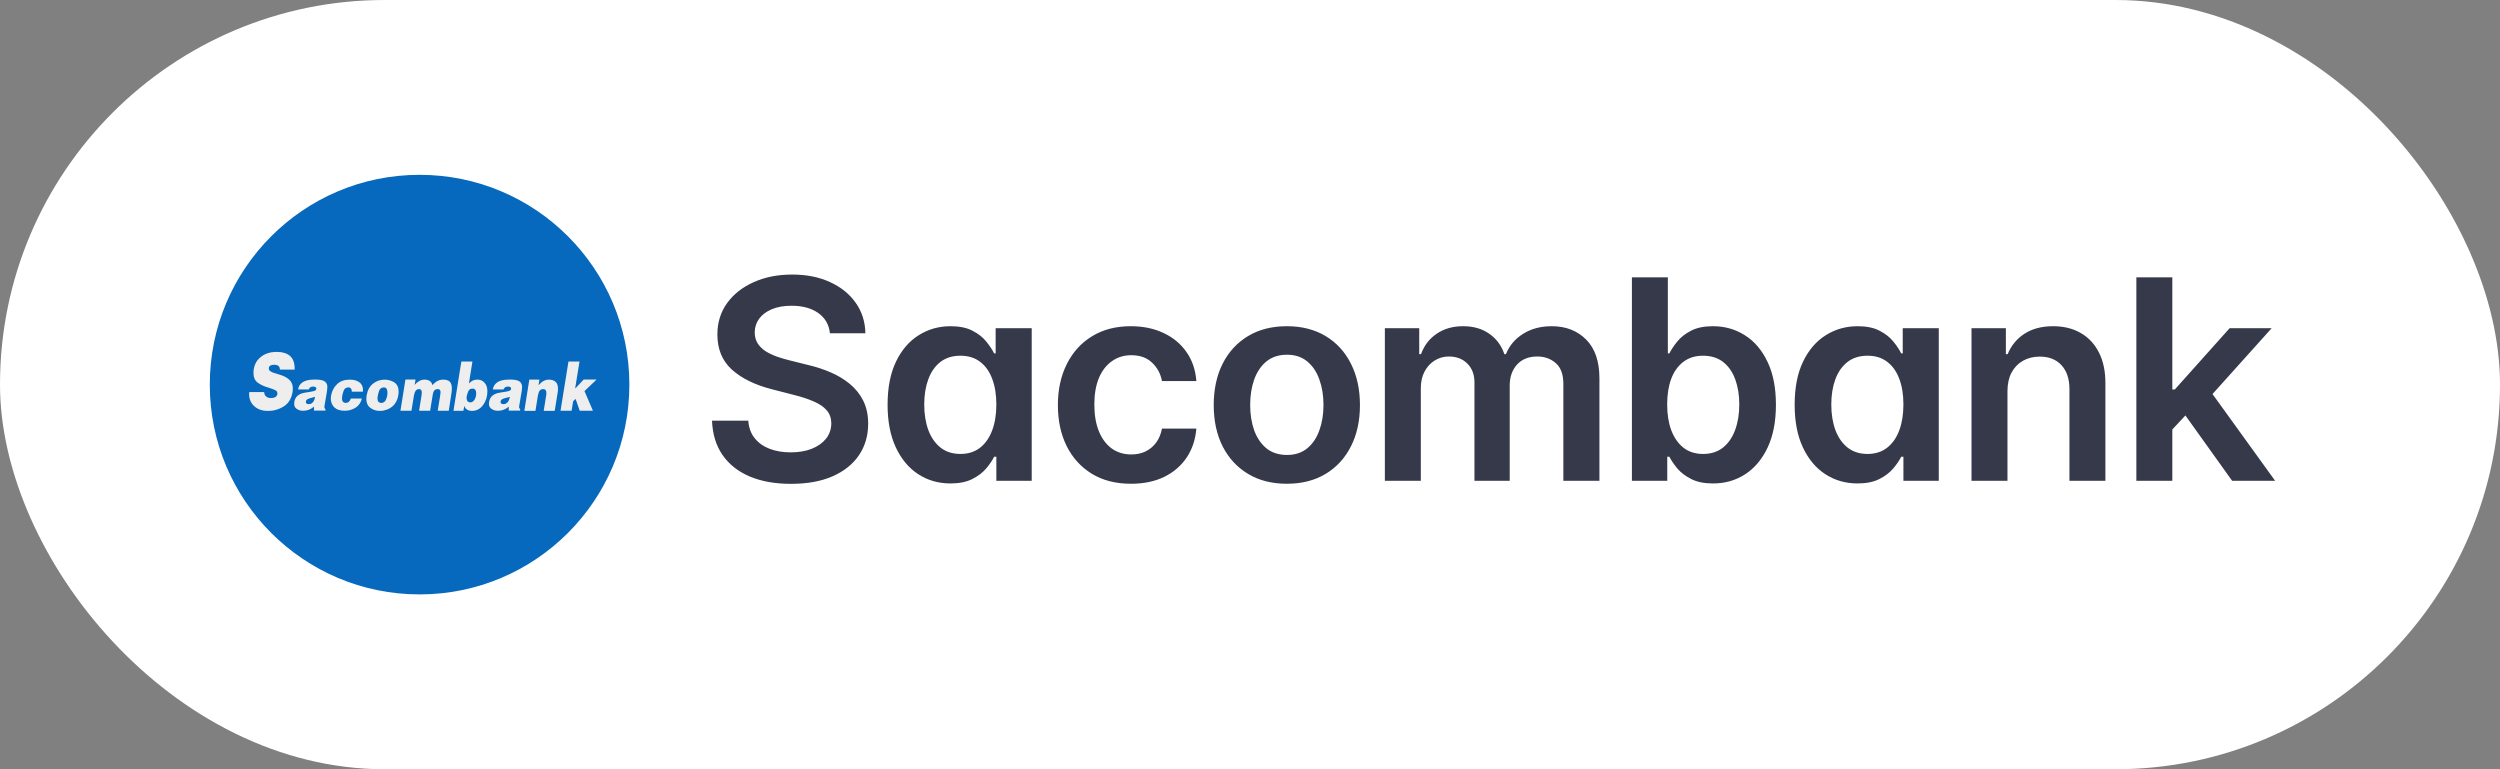 <svg width="143" height="44" viewBox="0 0 143 44" fill="none" xmlns="http://www.w3.org/2000/svg">
<rect x="0" y="0" width="143" height="44" fill="#808080" stroke="none"/>
<rect width="143" height="44" rx="22" fill="white"/>
<circle cx="24" cy="22" r="12" fill="#0669BD"/>
<g clip-path="url(#clip0_528_672)">
<path d="M16.587 20.358C16.403 20.204 16.158 20.129 15.846 20.129C15.779 20.129 15.718 20.133 15.662 20.137C15.605 20.141 15.548 20.15 15.495 20.157C15.392 20.178 15.292 20.209 15.194 20.25C15.019 20.327 14.861 20.447 14.733 20.601C14.624 20.742 14.55 20.913 14.52 21.097C14.52 21.097 14.51 21.146 14.503 21.204C14.499 21.247 14.498 21.289 14.499 21.332C14.499 21.577 14.577 21.761 14.734 21.882C14.89 22.003 15.109 22.103 15.389 22.182C15.52 22.224 15.648 22.274 15.774 22.332C15.801 22.348 15.823 22.371 15.839 22.399C15.855 22.427 15.865 22.46 15.866 22.494V22.548C15.834 22.693 15.706 22.769 15.486 22.769C15.396 22.77 15.307 22.741 15.231 22.686C15.193 22.658 15.163 22.619 15.142 22.574C15.121 22.529 15.112 22.478 15.114 22.427H14.261C14.252 22.466 14.249 22.507 14.251 22.548C14.248 22.672 14.27 22.795 14.316 22.909C14.361 23.022 14.428 23.122 14.513 23.203C14.708 23.402 14.974 23.503 15.311 23.503C15.636 23.511 15.957 23.42 16.24 23.241C16.509 23.07 16.675 22.79 16.739 22.406L16.75 22.218C16.752 22.122 16.735 22.027 16.699 21.94C16.664 21.853 16.611 21.776 16.544 21.716C16.406 21.591 16.21 21.49 15.962 21.42L15.674 21.333C15.59 21.309 15.511 21.27 15.44 21.216C15.42 21.199 15.404 21.178 15.393 21.153C15.382 21.128 15.376 21.102 15.376 21.074L15.379 21.036C15.4 20.923 15.5 20.865 15.674 20.865C15.893 20.865 16.007 20.948 16.007 21.124V21.141H16.854V21.087C16.854 20.758 16.765 20.511 16.584 20.356" fill="#EEEEEE"/>
<path d="M22.571 21.881C22.36 21.748 22.117 21.693 21.877 21.723C21.686 21.743 21.502 21.817 21.344 21.939C21.148 22.089 21.024 22.316 20.971 22.621L20.964 22.708L20.953 22.809C20.953 23.035 21.028 23.208 21.177 23.326C21.344 23.449 21.542 23.511 21.741 23.502C21.79 23.502 21.838 23.498 21.877 23.495C21.902 23.492 21.927 23.488 21.951 23.48C21.999 23.47 22.047 23.458 22.095 23.442C22.131 23.431 22.166 23.416 22.201 23.4C22.273 23.366 22.341 23.326 22.407 23.28C22.472 23.229 22.53 23.17 22.581 23.104C22.692 22.953 22.763 22.772 22.788 22.579L22.802 22.406C22.802 22.165 22.723 21.991 22.567 21.882L22.571 21.881ZM22.073 22.866C22.055 22.91 22.027 22.949 21.992 22.979C21.958 23.009 21.917 23.03 21.874 23.04C21.851 23.046 21.827 23.049 21.803 23.047C21.662 23.047 21.59 22.953 21.59 22.764C21.607 22.615 21.641 22.47 21.693 22.332C21.711 22.292 21.737 22.257 21.768 22.229C21.799 22.201 21.835 22.181 21.874 22.171C21.903 22.163 21.933 22.159 21.963 22.159C22.094 22.159 22.162 22.261 22.162 22.465C22.163 22.604 22.132 22.741 22.073 22.864" fill="#EEEEEE"/>
<path d="M18.576 21.819C18.476 21.748 18.302 21.711 18.054 21.711H18.006C17.914 21.711 17.832 21.715 17.754 21.723C17.337 21.771 17.102 21.956 17.05 22.277H17.661C17.676 22.224 17.71 22.179 17.754 22.152C17.802 22.123 17.856 22.109 17.91 22.111C18.034 22.111 18.094 22.152 18.094 22.232C18.094 22.285 18.063 22.326 17.995 22.355C17.916 22.382 17.836 22.4 17.755 22.41C17.733 22.413 17.712 22.418 17.687 22.421L17.453 22.459L17.293 22.492C17.193 22.521 17.099 22.57 17.016 22.639C16.923 22.725 16.86 22.845 16.838 22.977C16.838 22.985 16.83 23.02 16.829 23.044C16.828 23.068 16.829 23.076 16.829 23.098C16.826 23.15 16.835 23.203 16.856 23.25C16.876 23.297 16.907 23.338 16.946 23.367C17.052 23.451 17.178 23.496 17.308 23.495H17.34C17.483 23.496 17.625 23.463 17.756 23.398C17.828 23.359 17.897 23.312 17.962 23.259V23.487H18.612L18.619 23.413C18.584 23.38 18.561 23.335 18.551 23.285L18.569 23.172L18.707 22.352C18.717 22.283 18.724 22.214 18.725 22.144C18.729 22.079 18.716 22.015 18.69 21.957C18.664 21.9 18.624 21.851 18.576 21.816V21.819ZM17.912 22.989C17.882 23.027 17.846 23.059 17.805 23.083C17.79 23.091 17.774 23.098 17.757 23.102C17.727 23.113 17.696 23.118 17.665 23.118C17.551 23.118 17.492 23.067 17.494 22.989C17.495 22.956 17.505 22.923 17.522 22.895C17.539 22.867 17.563 22.846 17.591 22.832C17.658 22.801 17.729 22.777 17.801 22.76C17.875 22.744 17.948 22.724 18.02 22.698C18.009 22.804 17.972 22.905 17.915 22.989" fill="#EEEEEE"/>
<path d="M29.716 21.819C29.616 21.748 29.442 21.711 29.194 21.711H29.146C29.054 21.711 28.972 21.715 28.894 21.723C28.477 21.771 28.243 21.956 28.19 22.277H28.802C28.818 22.223 28.852 22.179 28.896 22.152C28.943 22.123 28.997 22.109 29.051 22.111C29.175 22.111 29.236 22.152 29.236 22.232C29.236 22.285 29.204 22.326 29.137 22.355C29.058 22.382 28.978 22.4 28.896 22.41C28.874 22.413 28.853 22.418 28.828 22.421L28.594 22.459L28.434 22.492C28.334 22.521 28.24 22.57 28.157 22.639C28.064 22.724 28.001 22.845 27.979 22.977C27.979 22.985 27.97 23.02 27.969 23.044C27.968 23.068 27.969 23.076 27.969 23.098C27.966 23.15 27.976 23.203 27.996 23.25C28.017 23.297 28.048 23.338 28.087 23.367C28.193 23.451 28.319 23.495 28.448 23.495H28.481C28.624 23.496 28.766 23.463 28.897 23.398C28.969 23.359 29.038 23.312 29.102 23.259V23.487H29.749L29.757 23.413C29.722 23.38 29.698 23.335 29.689 23.285L29.707 23.172L29.845 22.352C29.855 22.283 29.861 22.214 29.863 22.144C29.866 22.079 29.854 22.015 29.828 21.957C29.802 21.9 29.762 21.851 29.713 21.816L29.716 21.819ZM29.05 22.989C29.02 23.027 28.984 23.059 28.943 23.083C28.928 23.091 28.912 23.098 28.895 23.102C28.865 23.113 28.834 23.118 28.802 23.118C28.688 23.118 28.629 23.067 28.632 22.989C28.633 22.956 28.643 22.923 28.66 22.895C28.677 22.867 28.701 22.846 28.728 22.832C28.796 22.801 28.866 22.777 28.938 22.76C29.013 22.745 29.086 22.724 29.159 22.698C29.147 22.804 29.111 22.905 29.053 22.989" fill="#EEEEEE"/>
<path d="M20.588 21.892C20.444 21.771 20.254 21.715 20.011 21.715C19.701 21.715 19.456 21.802 19.275 21.979C19.101 22.145 18.982 22.373 18.939 22.626C18.939 22.626 18.931 22.673 18.927 22.716C18.923 22.759 18.922 22.801 18.922 22.801C18.921 22.895 18.938 22.988 18.972 23.074C19.006 23.16 19.057 23.237 19.12 23.299C19.256 23.431 19.451 23.494 19.706 23.494C19.93 23.501 20.15 23.439 20.345 23.316C20.432 23.261 20.508 23.186 20.569 23.097C20.63 23.007 20.674 22.905 20.699 22.796H20.07C20.009 22.962 19.917 23.046 19.788 23.046C19.636 23.046 19.558 22.955 19.558 22.77C19.572 22.619 19.606 22.472 19.66 22.334C19.685 22.278 19.724 22.232 19.772 22.201C19.82 22.17 19.875 22.156 19.93 22.16C19.957 22.157 19.984 22.162 20.009 22.173C20.034 22.184 20.056 22.202 20.074 22.224C20.09 22.242 20.102 22.264 20.111 22.288C20.119 22.312 20.123 22.338 20.122 22.363L20.119 22.404H20.758L20.762 22.31C20.765 22.23 20.75 22.151 20.721 22.079C20.691 22.006 20.646 21.942 20.591 21.892" fill="#EEEEEE"/>
<path d="M31.773 21.836C31.681 21.754 31.556 21.715 31.396 21.715C31.18 21.715 30.981 21.823 30.803 22.038L30.854 21.715H30.277L29.992 23.502H30.627L30.771 22.612C30.8 22.469 30.835 22.376 30.882 22.329C30.935 22.278 31.005 22.253 31.074 22.259C31.192 22.259 31.252 22.325 31.252 22.465V22.523L31.248 22.577L31.1 23.502H31.729L31.899 22.453C31.911 22.384 31.917 22.314 31.917 22.244C31.917 22.052 31.869 21.917 31.778 21.836" fill="#EEEEEE"/>
<path d="M34.126 21.708H33.388L32.897 22.229L33.148 20.68H32.516L32.062 23.494H32.694L32.786 22.947L32.923 22.815L33.159 23.493H33.915L33.432 22.37L34.126 21.708Z" fill="#EEEEEE"/>
<path d="M25.72 21.826C25.639 21.749 25.511 21.714 25.348 21.714C25.116 21.714 24.915 21.819 24.74 22.031C24.683 21.819 24.53 21.714 24.278 21.714H24.263C24.16 21.716 24.059 21.747 23.969 21.803C23.875 21.856 23.79 21.928 23.72 22.016L23.768 21.709H23.191L22.906 23.494H23.535L23.68 22.608C23.695 22.509 23.731 22.416 23.786 22.338C23.809 22.311 23.837 22.291 23.867 22.277C23.898 22.262 23.931 22.256 23.964 22.256C24.074 22.256 24.127 22.318 24.127 22.442L24.116 22.593L23.972 23.494H24.604L24.748 22.608C24.773 22.454 24.812 22.357 24.861 22.314C24.909 22.276 24.967 22.256 25.025 22.256C25.074 22.25 25.122 22.265 25.16 22.299C25.175 22.318 25.186 22.34 25.192 22.364C25.199 22.388 25.201 22.413 25.199 22.438C25.197 22.495 25.191 22.552 25.181 22.608L25.037 23.494H25.67L25.828 22.457C25.84 22.375 25.846 22.293 25.846 22.209C25.846 22.031 25.804 21.904 25.718 21.826" fill="#EEEEEE"/>
<path d="M27.323 21.713C27.233 21.711 27.142 21.726 27.057 21.759C27.025 21.778 26.993 21.796 26.96 21.819C26.912 21.852 26.865 21.89 26.822 21.932L27.023 20.68H26.389L25.938 23.498H26.506L26.554 23.212C26.618 23.396 26.753 23.491 26.962 23.502H26.994C27.117 23.506 27.239 23.477 27.35 23.418C27.461 23.359 27.558 23.272 27.634 23.163C27.796 22.945 27.883 22.67 27.879 22.386C27.879 22.175 27.825 22.009 27.715 21.893C27.665 21.835 27.604 21.79 27.537 21.759C27.469 21.729 27.397 21.714 27.325 21.716L27.323 21.713ZM27.147 22.854C27.106 22.931 27.04 22.986 26.963 23.009C26.942 23.013 26.92 23.016 26.899 23.016C26.755 23.016 26.686 22.918 26.686 22.726C26.706 22.598 26.743 22.475 26.796 22.36C26.813 22.327 26.837 22.299 26.866 22.277C26.895 22.256 26.928 22.242 26.962 22.236C26.986 22.232 27.01 22.229 27.034 22.229C27.172 22.229 27.239 22.323 27.239 22.512C27.239 22.633 27.207 22.753 27.147 22.854" fill="#EEEEEE"/>
</g>
<path d="M47.472 19.062C47.419 18.566 47.195 18.18 46.801 17.903C46.411 17.627 45.903 17.489 45.278 17.489C44.839 17.489 44.462 17.555 44.148 17.688C43.833 17.82 43.593 18 43.426 18.227C43.26 18.454 43.174 18.714 43.17 19.006C43.17 19.248 43.225 19.458 43.335 19.636C43.449 19.814 43.602 19.966 43.795 20.091C43.989 20.212 44.203 20.314 44.438 20.398C44.672 20.481 44.909 20.551 45.148 20.608L46.239 20.881C46.678 20.983 47.1 21.121 47.506 21.296C47.915 21.47 48.28 21.689 48.602 21.954C48.928 22.22 49.186 22.54 49.375 22.915C49.564 23.29 49.659 23.729 49.659 24.233C49.659 24.915 49.485 25.515 49.136 26.034C48.788 26.549 48.284 26.953 47.625 27.244C46.97 27.532 46.176 27.676 45.244 27.676C44.339 27.676 43.553 27.536 42.886 27.256C42.224 26.975 41.705 26.566 41.33 26.028C40.958 25.491 40.758 24.835 40.727 24.062H42.801C42.831 24.468 42.956 24.805 43.176 25.074C43.396 25.343 43.682 25.544 44.034 25.676C44.39 25.809 44.788 25.875 45.227 25.875C45.686 25.875 46.087 25.807 46.432 25.671C46.78 25.53 47.053 25.337 47.25 25.091C47.447 24.841 47.547 24.549 47.551 24.216C47.547 23.913 47.458 23.663 47.284 23.466C47.11 23.265 46.865 23.099 46.551 22.966C46.24 22.829 45.877 22.708 45.46 22.602L44.136 22.261C43.178 22.015 42.42 21.642 41.864 21.142C41.311 20.638 41.034 19.97 41.034 19.136C41.034 18.451 41.22 17.85 41.591 17.335C41.966 16.82 42.475 16.421 43.119 16.136C43.763 15.848 44.492 15.704 45.307 15.704C46.133 15.704 46.856 15.848 47.477 16.136C48.102 16.421 48.593 16.816 48.949 17.324C49.305 17.828 49.489 18.407 49.5 19.062H47.472ZM54.366 27.653C53.681 27.653 53.067 27.477 52.525 27.125C51.983 26.773 51.556 26.261 51.241 25.591C50.927 24.921 50.77 24.106 50.77 23.148C50.77 22.178 50.929 21.36 51.247 20.693C51.569 20.023 52.002 19.517 52.548 19.176C53.093 18.831 53.701 18.659 54.372 18.659C54.883 18.659 55.304 18.746 55.633 18.921C55.963 19.091 56.224 19.297 56.417 19.54C56.61 19.778 56.76 20.004 56.866 20.216H56.951V18.773H59.014V27.5H56.991V26.125H56.866C56.76 26.337 56.607 26.562 56.406 26.801C56.205 27.036 55.94 27.237 55.61 27.403C55.281 27.57 54.866 27.653 54.366 27.653ZM54.94 25.966C55.376 25.966 55.747 25.849 56.054 25.614C56.36 25.375 56.593 25.044 56.752 24.619C56.911 24.195 56.991 23.701 56.991 23.136C56.991 22.572 56.911 22.081 56.752 21.665C56.597 21.248 56.366 20.924 56.059 20.693C55.756 20.462 55.383 20.347 54.94 20.347C54.482 20.347 54.099 20.466 53.792 20.704C53.485 20.943 53.254 21.273 53.099 21.693C52.944 22.114 52.866 22.595 52.866 23.136C52.866 23.682 52.944 24.169 53.099 24.597C53.258 25.021 53.491 25.356 53.798 25.602C54.108 25.845 54.489 25.966 54.94 25.966ZM64.692 27.671C63.821 27.671 63.073 27.479 62.448 27.097C61.827 26.714 61.348 26.186 61.011 25.511C60.677 24.833 60.511 24.053 60.511 23.171C60.511 22.284 60.681 21.502 61.022 20.824C61.363 20.142 61.844 19.612 62.465 19.233C63.09 18.85 63.829 18.659 64.681 18.659C65.389 18.659 66.016 18.79 66.562 19.051C67.111 19.309 67.548 19.674 67.874 20.148C68.2 20.617 68.386 21.167 68.431 21.796H66.465C66.386 21.375 66.196 21.025 65.897 20.744C65.602 20.46 65.206 20.318 64.709 20.318C64.289 20.318 63.92 20.432 63.602 20.659C63.283 20.883 63.035 21.204 62.857 21.625C62.683 22.046 62.596 22.549 62.596 23.136C62.596 23.731 62.683 24.242 62.857 24.671C63.031 25.095 63.276 25.422 63.59 25.653C63.908 25.881 64.281 25.994 64.709 25.994C65.013 25.994 65.283 25.938 65.522 25.824C65.764 25.706 65.967 25.538 66.13 25.318C66.293 25.099 66.404 24.831 66.465 24.517H68.431C68.382 25.134 68.2 25.682 67.886 26.159C67.571 26.633 67.143 27.004 66.602 27.273C66.06 27.538 65.423 27.671 64.692 27.671ZM73.607 27.671C72.754 27.671 72.016 27.483 71.391 27.108C70.766 26.733 70.281 26.208 69.936 25.534C69.595 24.86 69.425 24.072 69.425 23.171C69.425 22.269 69.595 21.479 69.936 20.801C70.281 20.123 70.766 19.597 71.391 19.222C72.016 18.847 72.754 18.659 73.607 18.659C74.459 18.659 75.198 18.847 75.823 19.222C76.448 19.597 76.931 20.123 77.272 20.801C77.616 21.479 77.789 22.269 77.789 23.171C77.789 24.072 77.616 24.86 77.272 25.534C76.931 26.208 76.448 26.733 75.823 27.108C75.198 27.483 74.459 27.671 73.607 27.671ZM73.618 26.023C74.08 26.023 74.467 25.896 74.777 25.642C75.088 25.384 75.319 25.04 75.47 24.608C75.626 24.176 75.703 23.695 75.703 23.165C75.703 22.631 75.626 22.148 75.47 21.716C75.319 21.28 75.088 20.934 74.777 20.676C74.467 20.419 74.08 20.29 73.618 20.29C73.145 20.29 72.751 20.419 72.436 20.676C72.126 20.934 71.893 21.28 71.737 21.716C71.586 22.148 71.51 22.631 71.51 23.165C71.51 23.695 71.586 24.176 71.737 24.608C71.893 25.04 72.126 25.384 72.436 25.642C72.751 25.896 73.145 26.023 73.618 26.023ZM79.214 27.5V18.773H81.18V20.256H81.282C81.464 19.756 81.766 19.366 82.186 19.085C82.606 18.801 83.108 18.659 83.692 18.659C84.282 18.659 84.781 18.803 85.186 19.091C85.595 19.375 85.883 19.763 86.049 20.256H86.141C86.334 19.771 86.659 19.384 87.118 19.097C87.58 18.805 88.127 18.659 88.76 18.659C89.563 18.659 90.218 18.913 90.726 19.421C91.233 19.928 91.487 20.669 91.487 21.642V27.5H89.424V21.96C89.424 21.419 89.281 21.023 88.993 20.773C88.705 20.519 88.353 20.392 87.936 20.392C87.44 20.392 87.051 20.547 86.771 20.858C86.495 21.165 86.356 21.564 86.356 22.057V27.5H84.339V21.875C84.339 21.424 84.203 21.064 83.93 20.796C83.661 20.526 83.309 20.392 82.873 20.392C82.578 20.392 82.309 20.468 82.067 20.619C81.824 20.767 81.631 20.977 81.487 21.25C81.343 21.519 81.271 21.833 81.271 22.193V27.5H79.214ZM93.345 27.5V15.864H95.401V20.216H95.487C95.593 20.004 95.742 19.778 95.936 19.54C96.129 19.297 96.39 19.091 96.72 18.921C97.049 18.746 97.47 18.659 97.981 18.659C98.655 18.659 99.263 18.831 99.805 19.176C100.35 19.517 100.782 20.023 101.1 20.693C101.422 21.36 101.583 22.178 101.583 23.148C101.583 24.106 101.426 24.921 101.112 25.591C100.797 26.261 100.369 26.773 99.828 27.125C99.286 27.477 98.672 27.653 97.987 27.653C97.487 27.653 97.072 27.57 96.742 27.403C96.413 27.237 96.148 27.036 95.947 26.801C95.75 26.562 95.597 26.337 95.487 26.125H95.367V27.5H93.345ZM95.362 23.136C95.362 23.701 95.441 24.195 95.6 24.619C95.763 25.044 95.996 25.375 96.299 25.614C96.606 25.849 96.977 25.966 97.413 25.966C97.867 25.966 98.248 25.845 98.555 25.602C98.862 25.356 99.093 25.021 99.248 24.597C99.407 24.169 99.487 23.682 99.487 23.136C99.487 22.595 99.409 22.114 99.254 21.693C99.098 21.273 98.867 20.943 98.561 20.704C98.254 20.466 97.871 20.347 97.413 20.347C96.973 20.347 96.6 20.462 96.293 20.693C95.987 20.924 95.754 21.248 95.595 21.665C95.439 22.081 95.362 22.572 95.362 23.136ZM106.25 27.653C105.565 27.653 104.951 27.477 104.41 27.125C103.868 26.773 103.44 26.261 103.125 25.591C102.811 24.921 102.654 24.106 102.654 23.148C102.654 22.178 102.813 21.36 103.131 20.693C103.453 20.023 103.887 19.517 104.432 19.176C104.978 18.831 105.586 18.659 106.256 18.659C106.768 18.659 107.188 18.746 107.518 18.921C107.847 19.091 108.108 19.297 108.302 19.54C108.495 19.778 108.644 20.004 108.75 20.216H108.836V18.773H110.898V27.5H108.875V26.125H108.75C108.644 26.337 108.491 26.562 108.29 26.801C108.089 27.036 107.824 27.237 107.495 27.403C107.165 27.57 106.75 27.653 106.25 27.653ZM106.824 25.966C107.26 25.966 107.631 25.849 107.938 25.614C108.245 25.375 108.478 25.044 108.637 24.619C108.796 24.195 108.875 23.701 108.875 23.136C108.875 22.572 108.796 22.081 108.637 21.665C108.482 21.248 108.25 20.924 107.944 20.693C107.641 20.462 107.268 20.347 106.824 20.347C106.366 20.347 105.983 20.466 105.677 20.704C105.37 20.943 105.139 21.273 104.983 21.693C104.828 22.114 104.75 22.595 104.75 23.136C104.75 23.682 104.828 24.169 104.983 24.597C105.143 25.021 105.375 25.356 105.682 25.602C105.993 25.845 106.374 25.966 106.824 25.966ZM114.827 22.386V27.5H112.77V18.773H114.736V20.256H114.838C115.039 19.767 115.359 19.379 115.798 19.091C116.242 18.803 116.789 18.659 117.44 18.659C118.043 18.659 118.567 18.788 119.014 19.046C119.465 19.303 119.814 19.676 120.06 20.165C120.31 20.653 120.433 21.246 120.429 21.943V27.5H118.372V22.261C118.372 21.678 118.221 21.222 117.918 20.892C117.618 20.562 117.204 20.398 116.673 20.398C116.314 20.398 115.993 20.477 115.713 20.636C115.437 20.792 115.219 21.017 115.06 21.312C114.904 21.608 114.827 21.966 114.827 22.386ZM124.075 24.761L124.069 22.278H124.399L127.535 18.773H129.939L126.081 23.068H125.654L124.075 24.761ZM122.2 27.5V15.864H124.257V27.5H122.2ZM127.677 27.5L124.836 23.528L126.223 22.079L130.137 27.5H127.677Z" fill="#36394A"/>
<defs>
<clipPath id="clip0_528_672">
<rect width="19.875" height="3.375" fill="white" transform="translate(14.25 20.125)"/>
</clipPath>
</defs>
</svg>
